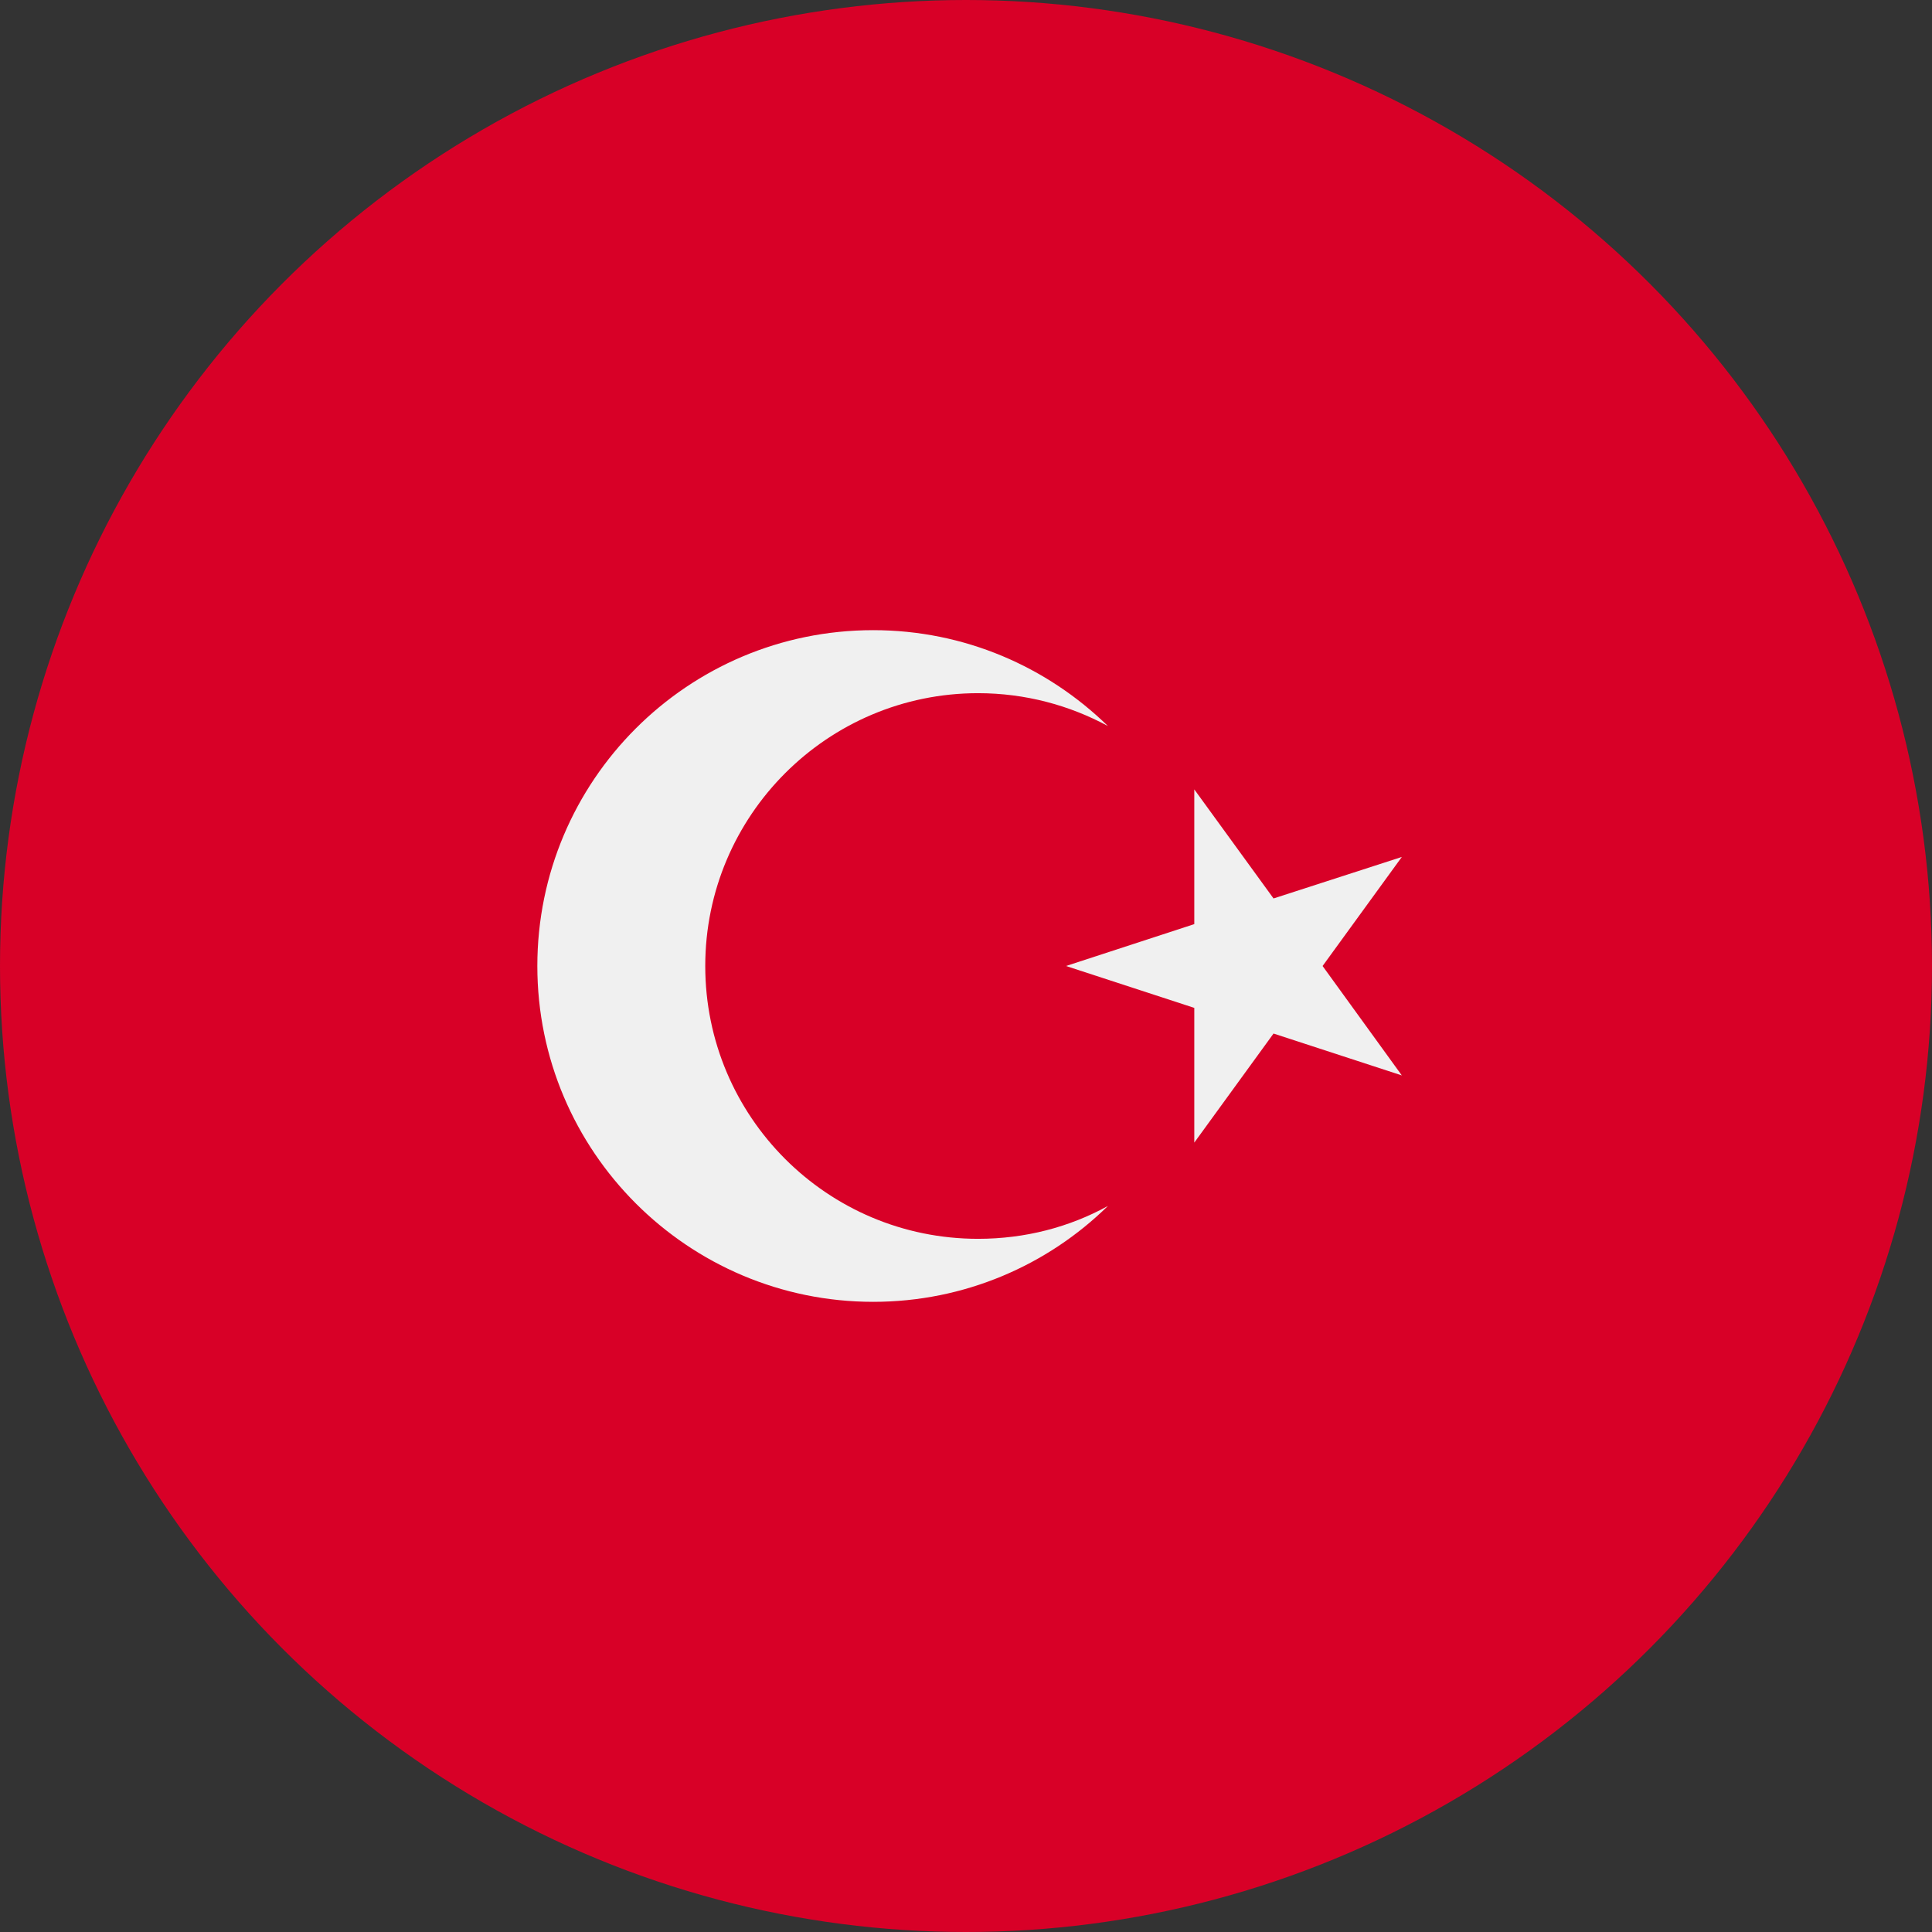 <?xml version="1.0" encoding="utf-8"?>
<!-- Generator: Adobe Illustrator 20.0.0, SVG Export Plug-In . SVG Version: 6.00 Build 0)  -->
<svg version="1.1" id="Layer_1" xmlns="http://www.w3.org/2000/svg" xmlns:xlink="http://www.w3.org/1999/xlink" x="0px" y="0px"
	 viewBox="0 0 512 512" style="enable-background:new 0 0 512 512;" xml:space="preserve">
<rect x="0" y="0" width="512" height="512" fill="#333333" stroke="none"/>
<style type="text/css">
	.st0{fill:#D80027;}
	.st1{fill:#F0F0F0;}
</style>
<circle class="st0" cx="256" cy="256" r="256"/>
<g>
	<polygon class="st1" points="316.5,209.2 337.5,238.1 371.5,227.1 350.5,256 371.5,285 337.5,273.9 316.5,302.8 316.5,267.1 
		282.5,256 316.5,244.9 	"/>
	<path class="st1" d="M259.2,328.3c-40,0-72.3-32.4-72.3-72.3s32.4-72.3,72.3-72.3c12.5,0,24.2,3.2,34.4,8.7
		c-16.1-15.7-38-25.4-62.2-25.4c-49.2,0-89,39.9-89,89s39.9,89,89,89c24.2,0,46.2-9.7,62.2-25.4
		C283.4,325.2,271.7,328.3,259.2,328.3z"/>
</g>
</svg>
